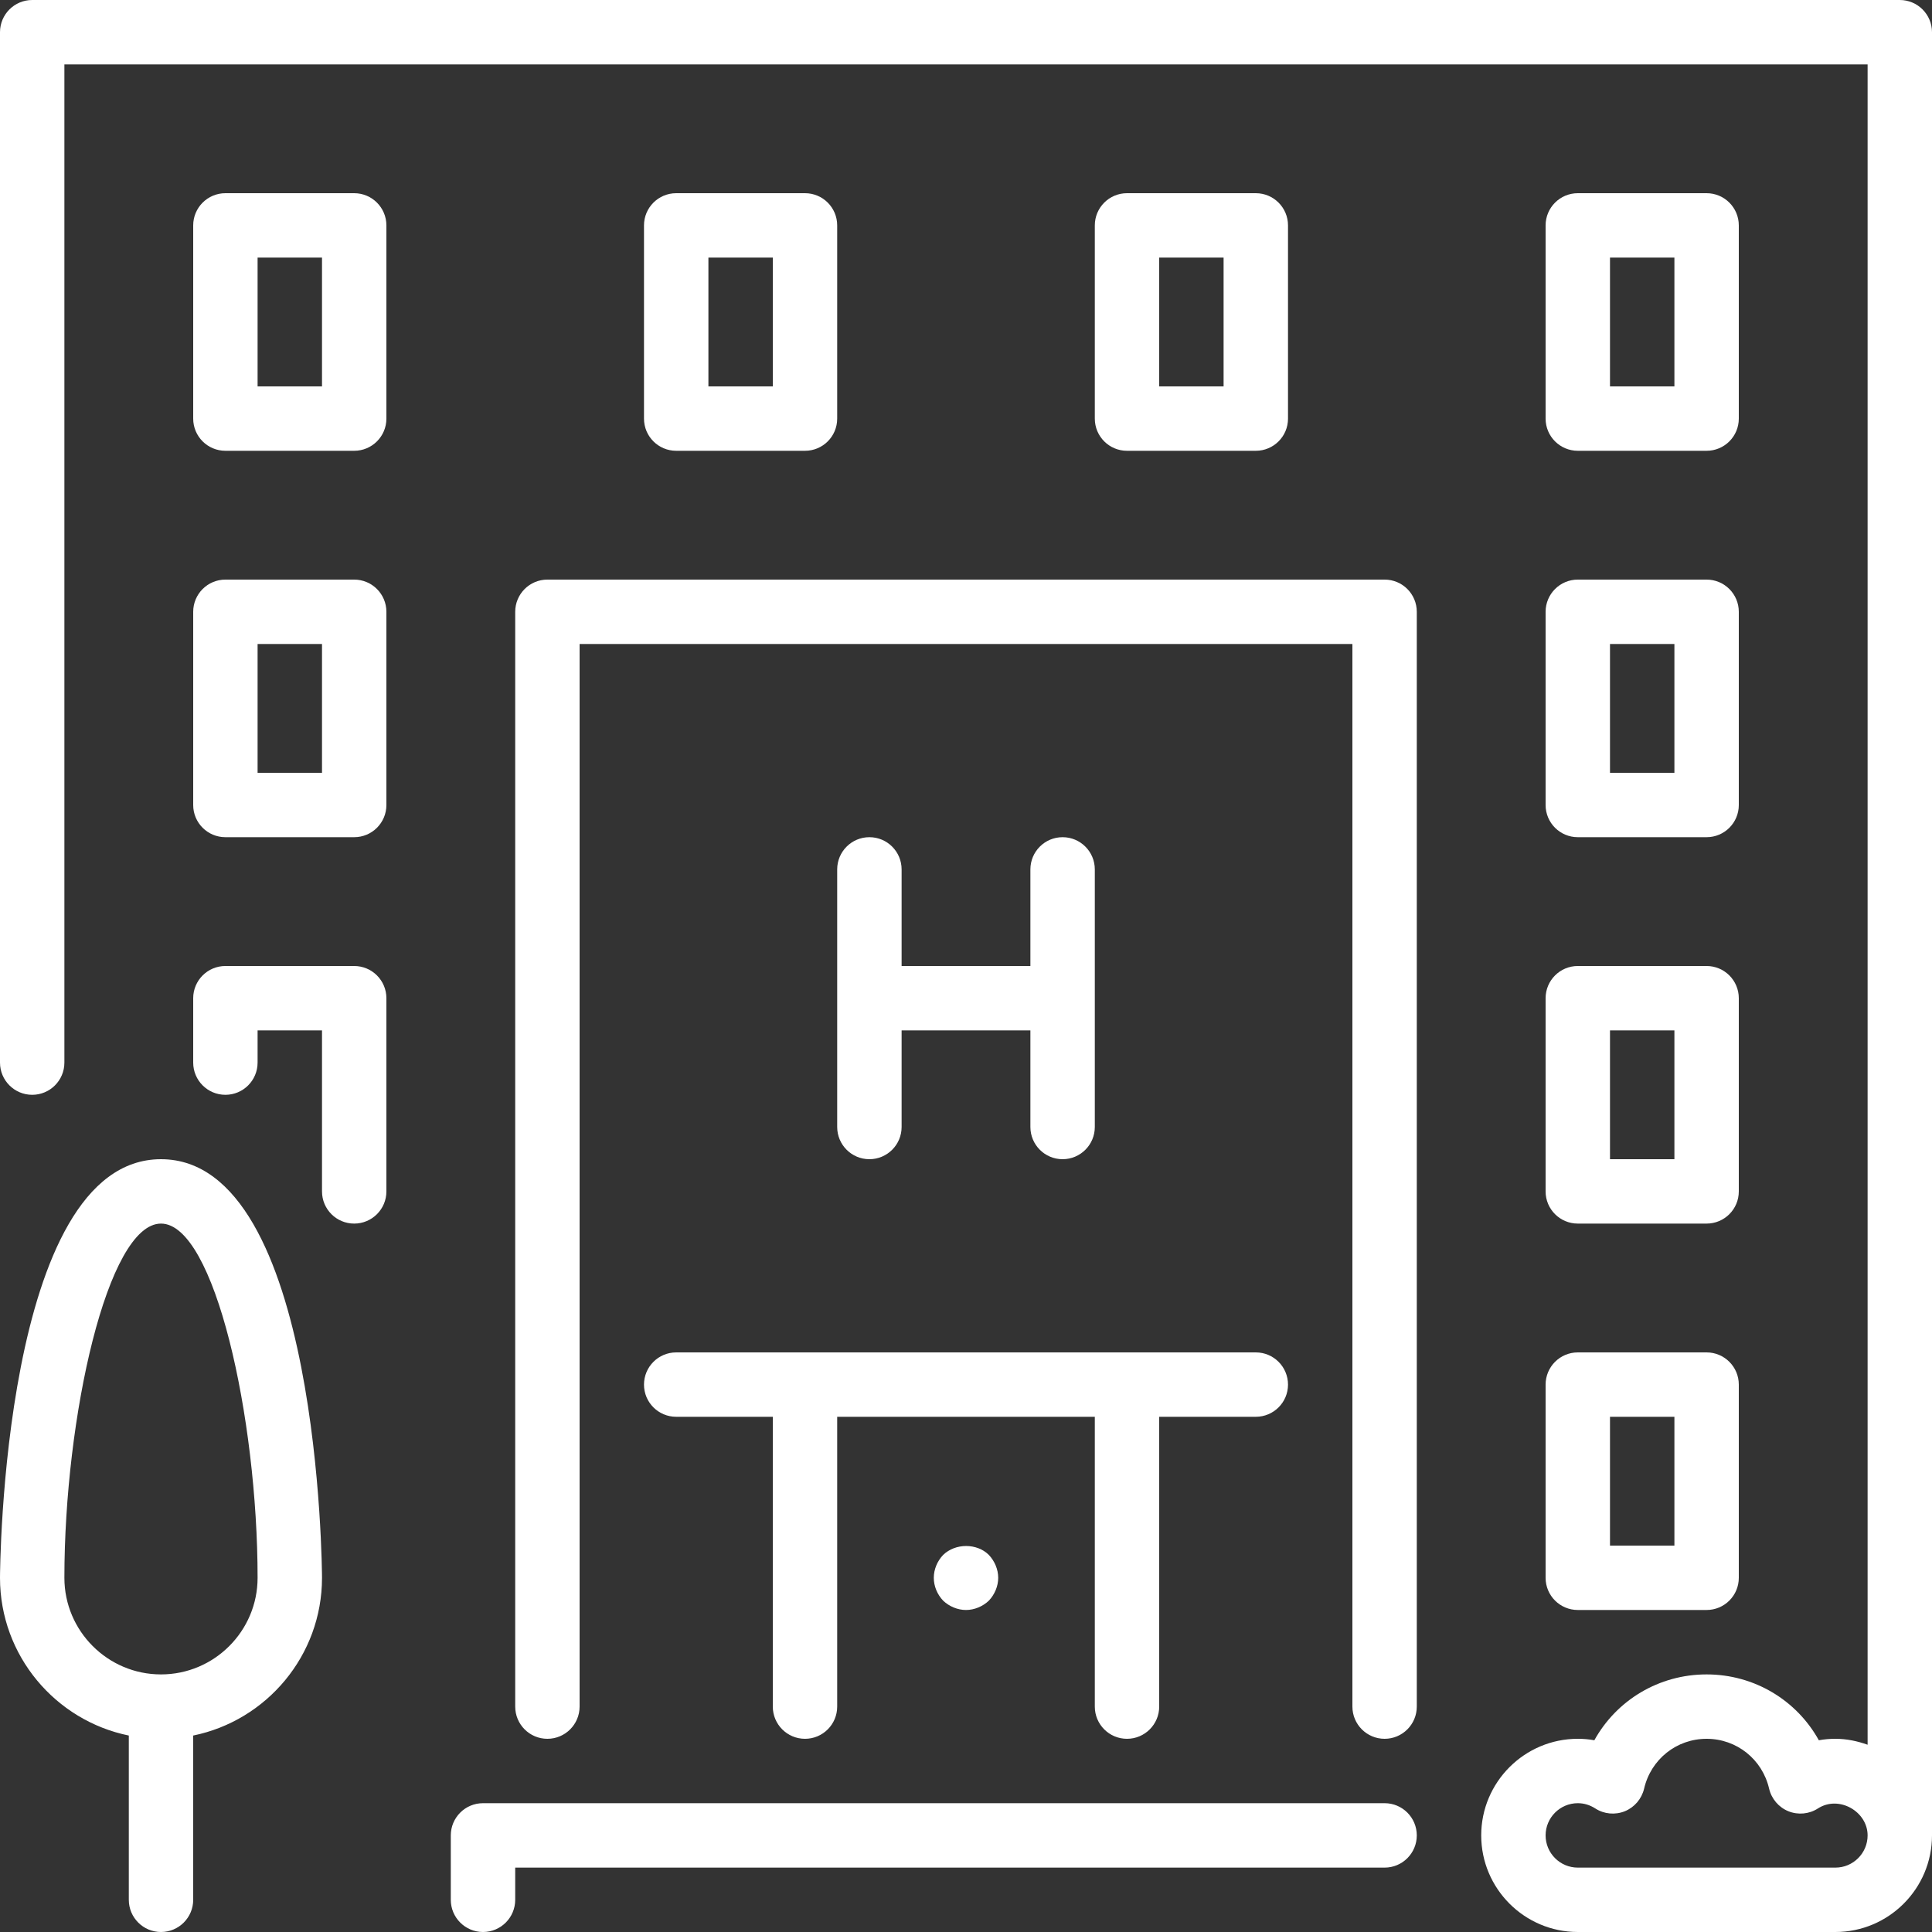 <?xml version="1.0" encoding="UTF-8"?>
<svg width="70px" height="70px" viewBox="0 0 70 70" version="1.1" xmlns="http://www.w3.org/2000/svg" xmlns:xlink="http://www.w3.org/1999/xlink">
    <rect x="0" y="0" width="70" height="70" fill="#333333" stroke="none"/>
    <!-- Generator: sketchtool 51.2 (57519) - http://www.bohemiancoding.com/sketch -->
    <title>54600A40-193A-4F58-AFEC-9B04FDDB2A31</title>
    <desc>Created with sketchtool.</desc>
    <defs></defs>
    <g id="D_03_Brand" stroke="none" stroke-width="1" fill="none" fill-rule="evenodd">
        <g id="D---Brand" transform="translate(-303, -3222)" fill="#FFFFFF">
            <g id="Rehabiliation-Services" transform="translate(150, 1445)">
                <g id="Injury-Management-Copy" transform="translate(0, 1644)">
                    <g id="Product-#1-Copy-7">
                        <g id="Group-4" transform="translate(50, 133)">
                            <g id="Group-8">
                                <path d="M134.5,30.333 C133.855,30.333 133.333,30.856 133.333,31.5 L133.333,40.833 C133.333,41.477 133.855,42 134.5,42 C135.145,42 135.667,41.477 135.667,40.833 L135.667,37.333 L140.333,37.333 L140.333,40.833 C140.333,41.477 140.855,42 141.5,42 C142.145,42 142.667,41.477 142.667,40.833 L142.667,31.5 C142.667,30.856 142.145,30.333 141.5,30.333 C140.855,30.333 140.333,30.856 140.333,31.5 L140.333,35 L135.667,35 L135.667,31.5 C135.667,30.856 135.145,30.333 134.5,30.333 L134.5,30.333 Z M137.172,56.338 C136.96,56.56 136.833,56.863 136.833,57.167 C136.833,57.47 136.96,57.773 137.172,57.995 C137.392,58.205 137.697,58.333 138,58.333 C138.303,58.333 138.607,58.205 138.828,57.995 C139.038,57.773 139.167,57.47 139.167,57.167 C139.167,56.863 139.038,56.56 138.828,56.338 C138.397,55.907 137.615,55.907 137.172,56.338 L137.172,56.338 Z M127.5,49 C126.855,49 126.333,49.523 126.333,50.167 C126.333,50.811 126.855,51.333 127.5,51.333 L131,51.333 L131,61.833 C131,62.477 131.522,63 132.167,63 C132.812,63 133.333,62.477 133.333,61.833 L133.333,51.333 L142.667,51.333 L142.667,61.833 C142.667,62.477 143.188,63 143.833,63 C144.478,63 145,62.477 145,61.833 L145,51.333 L148.5,51.333 C149.145,51.333 149.667,50.811 149.667,50.167 C149.667,49.523 149.145,49 148.5,49 L127.5,49 Z M112.333,57.167 C112.333,51.354 110.772,44.333 108.833,44.333 C106.894,44.333 105.333,51.354 105.333,57.167 C105.333,59.096 106.904,60.667 108.833,60.667 C110.763,60.667 112.333,59.096 112.333,57.167 L112.333,57.167 Z M114.667,57.167 C114.667,59.984 112.659,62.34 110,62.882 L110,68.833 C110,69.477 109.478,70 108.833,70 C108.188,70 107.667,69.477 107.667,68.833 L107.667,62.882 C105.008,62.34 103,59.984 103,57.167 C103,57.015 103.068,42 108.833,42 C114.599,42 114.667,57.015 114.667,57.167 L114.667,57.167 Z M161.333,56 L163.667,56 L163.667,51.333 L161.333,51.333 L161.333,56 Z M159,50.167 C159,49.523 159.522,49 160.167,49 L164.833,49 C165.478,49 166,49.523 166,50.167 L166,57.167 C166,57.811 165.478,58.333 164.833,58.333 L160.167,58.333 C159.522,58.333 159,57.811 159,57.167 L159,50.167 Z M161.333,14 L163.667,14 L163.667,9.333 L161.333,9.333 L161.333,14 Z M159,15.167 L159,8.167 C159,7.523 159.522,7 160.167,7 L164.833,7 C165.478,7 166,7.523 166,8.167 L166,15.167 C166,15.811 165.478,16.333 164.833,16.333 L160.167,16.333 C159.522,16.333 159,15.811 159,15.167 L159,15.167 Z M145,14 L147.333,14 L147.333,9.333 L145,9.333 L145,14 Z M143.833,16.333 C143.188,16.333 142.667,15.811 142.667,15.167 L142.667,8.167 C142.667,7.523 143.188,7 143.833,7 L148.5,7 C149.145,7 149.667,7.523 149.667,8.167 L149.667,15.167 C149.667,15.811 149.145,16.333 148.5,16.333 L143.833,16.333 Z M128.667,14 L131,14 L131,9.333 L128.667,9.333 L128.667,14 Z M127.5,16.333 C126.855,16.333 126.333,15.811 126.333,15.167 L126.333,8.167 C126.333,7.523 126.855,7 127.5,7 L132.167,7 C132.812,7 133.333,7.523 133.333,8.167 L133.333,15.167 C133.333,15.811 132.812,16.333 132.167,16.333 L127.5,16.333 Z M114.667,9.333 L112.333,9.333 L112.333,14 L114.667,14 L114.667,9.333 Z M117,8.167 L117,15.167 C117,15.811 116.478,16.333 115.833,16.333 L111.167,16.333 C110.522,16.333 110,15.811 110,15.167 L110,8.167 C110,7.523 110.522,7 111.167,7 L115.833,7 C116.478,7 117,7.523 117,8.167 L117,8.167 Z M114.667,23.333 L112.333,23.333 L112.333,28 L114.667,28 L114.667,23.333 Z M117,22.167 L117,29.167 C117,29.811 116.478,30.333 115.833,30.333 L111.167,30.333 C110.522,30.333 110,29.811 110,29.167 L110,22.167 C110,21.523 110.522,21 111.167,21 L115.833,21 C116.478,21 117,21.523 117,22.167 L117,22.167 Z M161.333,28 L163.667,28 L163.667,23.333 L161.333,23.333 L161.333,28 Z M159,22.167 C159,21.523 159.522,21 160.167,21 L164.833,21 C165.478,21 166,21.523 166,22.167 L166,29.167 C166,29.811 165.478,30.333 164.833,30.333 L160.167,30.333 C159.522,30.333 159,29.811 159,29.167 L159,22.167 Z M161.333,42 L163.667,42 L163.667,37.333 L161.333,37.333 L161.333,42 Z M159,36.167 C159,35.523 159.522,35 160.167,35 L164.833,35 C165.478,35 166,35.523 166,36.167 L166,43.167 C166,43.811 165.478,44.333 164.833,44.333 L160.167,44.333 C159.522,44.333 159,43.811 159,43.167 L159,36.167 Z M115.833,35 L111.167,35 C110.522,35 110,35.523 110,36.167 L110,38.5 C110,39.144 110.522,39.667 111.167,39.667 C111.812,39.667 112.333,39.144 112.333,38.5 L112.333,37.333 L114.667,37.333 L114.667,43.167 C114.667,43.811 115.188,44.333 115.833,44.333 C116.478,44.333 117,43.811 117,43.167 L117,36.167 C117,35.523 116.478,35 115.833,35 L115.833,35 Z M170.667,66.5 C170.667,65.634 169.627,65.034 168.868,65.523 C168.548,65.73 168.149,65.766 167.797,65.625 C167.444,65.481 167.185,65.176 167.098,64.806 C166.852,63.743 165.922,63 164.833,63 C163.745,63 162.815,63.743 162.569,64.806 C162.481,65.176 162.222,65.481 161.87,65.625 C161.518,65.766 161.118,65.73 160.799,65.523 C160.603,65.397 160.389,65.333 160.167,65.333 C159.523,65.333 159,65.857 159,66.5 C159,67.143 159.523,67.667 160.167,67.667 L169.5,67.667 C170.144,67.667 170.667,67.143 170.667,66.5 L170.667,66.5 Z M173,1.167 L173,66.5 C173,68.43 171.43,70 169.5,70 L160.167,70 C158.237,70 156.667,68.43 156.667,66.5 C156.667,64.57 158.237,63 160.167,63 C160.369,63 160.569,63.017 160.766,63.053 C161.57,61.602 163.104,60.667 164.833,60.667 C166.562,60.667 168.096,61.602 168.9,63.053 C169.097,63.017 169.298,63 169.5,63 C169.912,63 170.3,63.084 170.667,63.215 L170.667,2.333 L105.333,2.333 L105.333,38.5 C105.333,39.144 104.812,39.667 104.167,39.667 C103.522,39.667 103,39.144 103,38.5 L103,1.167 C103,0.523 103.522,0 104.167,0 L171.833,0 C172.478,0 173,0.523 173,1.167 L173,1.167 Z M153.167,65.333 L120.5,65.333 C119.855,65.333 119.333,65.856 119.333,66.5 L119.333,68.833 C119.333,69.477 119.855,70 120.5,70 C121.145,70 121.667,69.477 121.667,68.833 L121.667,67.667 L153.167,67.667 C153.812,67.667 154.333,67.144 154.333,66.5 C154.333,65.856 153.812,65.333 153.167,65.333 L153.167,65.333 Z M154.333,22.167 L154.333,61.833 C154.333,62.477 153.812,63 153.167,63 C152.522,63 152,62.477 152,61.833 L152,23.333 L124,23.333 L124,61.833 C124,62.477 123.478,63 122.833,63 C122.188,63 121.667,62.477 121.667,61.833 L121.667,22.167 C121.667,21.523 122.188,21 122.833,21 L153.167,21 C153.812,21 154.333,21.523 154.333,22.167 L154.333,22.167 Z" id="hospital"></path>
                            </g>
                        </g>
                    </g>
                </g>
            </g>
        </g>
    </g>
</svg>
